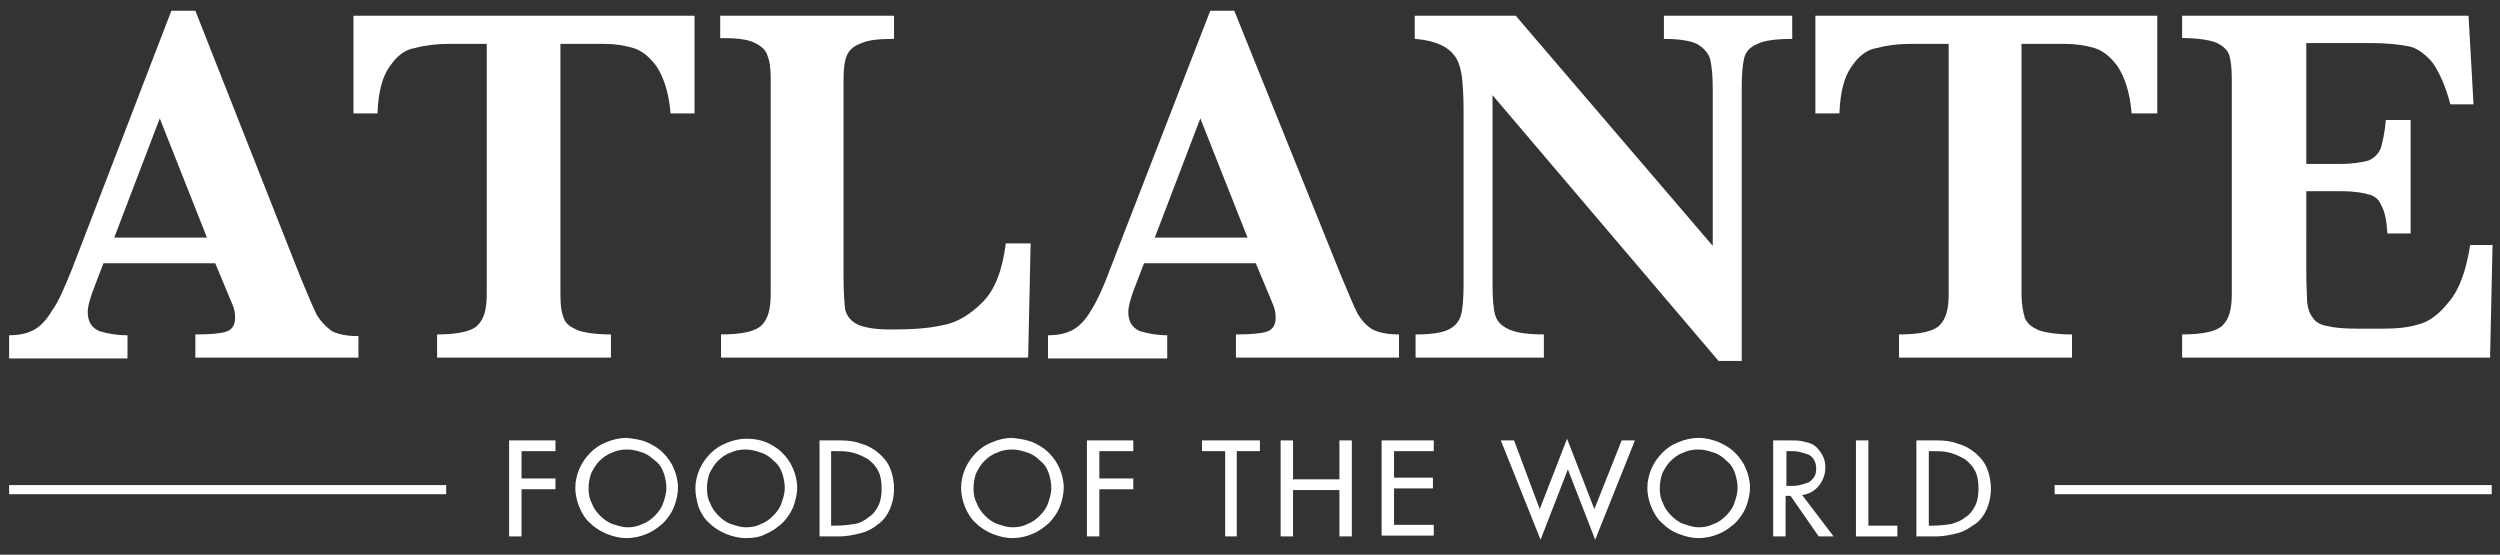 <?xml version="1.0" encoding="UTF-8"?>
<svg xmlns="http://www.w3.org/2000/svg" xmlns:xlink="http://www.w3.org/1999/xlink" version="1.1" id="Livello_1" x="0px" y="0px" viewBox="0 0 302 67" style="enable-background:new 0 0 302 67;" xml:space="preserve">
<rect x="0" y="0" width="302" height="67" fill="#333333" stroke="none"/>
<style type="text/css">
	.st0{fill:#FFFFFF;}
</style>
<g>
	<path class="st0" d="M43.3,43.2L43.3,43.2H23.6v-2.8c1.7,0,2.9-0.1,3.6-0.3c0.8-0.2,1.2-0.8,1.2-1.7c0-0.6-0.1-1.2-0.4-1.8l-2-4.8   H12.5l-1,2.6c-0.6,1.5-0.9,2.6-0.9,3.3c0,1.2,0.5,1.9,1.4,2.3c1,0.3,2.1,0.5,3.4,0.5v2.8H1.1v-2.8c1.2,0,2.1-0.2,2.9-0.6   c0.8-0.4,1.6-1.2,2.3-2.4c0.8-1.1,1.5-2.8,2.4-5l12-31.2h2.9l12.7,32.2c0.9,2.2,1.6,3.8,2,4.6c0.5,0.8,1.1,1.4,1.8,1.9   c0.8,0.4,1.8,0.6,3.2,0.6V43.2z M25,28.7L25,28.7l-5.7-14.4l-5.5,14.4H25z"></path>
	<path class="st0" d="M83.9,13.7L83.9,13.7H81c-0.2-2.6-0.9-4.5-1.7-5.7c-0.9-1.2-1.8-1.9-2.8-2.2c-1-0.3-2.2-0.5-3.5-0.5h-5.3v30.3   c0,1.2,0.1,2.1,0.4,2.8c0.2,0.7,0.8,1.1,1.7,1.5c0.9,0.3,2.2,0.5,4,0.5v2.8H52.8v-2.8c2.6,0,4.2-0.4,4.9-1.1c0.8-0.8,1.1-2,1.1-3.8   V5.3h-4.4c-1.8,0-3.2,0.2-4.3,0.5c-1.2,0.2-2.2,1-3,2.2c-0.9,1.2-1.4,3.1-1.5,5.7h-2.9V1.9h41.2V13.7z"></path>
	<path class="st0" d="M124.5,29.4L124.5,29.4l-0.3,13.8H87.1v-2.8c2.6,0,4.2-0.4,4.9-1.1c0.8-0.8,1.1-2,1.1-3.8v-26   c0-1.2-0.1-2.1-0.4-2.8c-0.2-0.7-0.8-1.2-1.7-1.6c-0.9-0.4-2.2-0.5-4-0.5V1.9h21v2.8c-1.7,0-3,0.1-3.9,0.5   c-0.9,0.3-1.5,0.8-1.8,1.5c-0.3,0.7-0.4,1.7-0.4,2.9v23.8c0,1.9,0.1,3.2,0.2,4c0.2,0.8,0.7,1.4,1.5,1.8c0.9,0.4,2.2,0.6,4,0.6   c2.4,0,4.4-0.1,6.2-0.5c1.8-0.3,3.4-1.3,4.9-2.8c1.5-1.5,2.4-3.9,2.8-7.1H124.5z"></path>
	<path class="st0" d="M169,43.2L169,43.2h-19.7v-2.8c1.7,0,2.9-0.1,3.6-0.3c0.8-0.2,1.2-0.8,1.2-1.7c0-0.6-0.1-1.2-0.4-1.8l-2-4.8   h-13.5l-1,2.6c-0.6,1.5-0.9,2.6-0.9,3.3c0,1.2,0.5,1.9,1.4,2.3c1,0.3,2.1,0.5,3.3,0.5v2.8h-14.4v-2.8c1.2,0,2.1-0.2,2.9-0.6   c0.8-0.4,1.6-1.2,2.3-2.4c0.7-1.1,1.5-2.8,2.3-5l12.1-31.2h2.9L162,33.3c0.9,2.2,1.6,3.8,2,4.6c0.5,0.8,1,1.4,1.8,1.9   c0.8,0.4,1.9,0.6,3.2,0.6V43.2z M150.7,28.7L150.7,28.7l-5.7-14.4l-5.5,14.4H150.7z"></path>
	<path class="st0" d="M216.5,4.7L216.5,4.7c-2,0-3.4,0.2-4.2,0.6c-0.9,0.4-1.4,0.9-1.6,1.7c-0.2,0.8-0.3,2-0.3,3.8v32.8h-2.8   l-27.3-32.1v22.8c0,1.7,0.1,3,0.3,3.7c0.2,0.8,0.8,1.4,1.7,1.8c0.9,0.4,2.3,0.6,4.2,0.6v2.8h-15.5v-2.8c1.9,0,3.2-0.2,4-0.6   c0.8-0.4,1.3-1,1.5-1.8c0.2-0.7,0.3-2,0.3-3.7V13.2c0-1.7-0.1-3-0.2-3.9c-0.1-0.8-0.3-1.6-0.7-2.3c-0.4-0.6-0.9-1.1-1.7-1.5   c-0.8-0.4-1.9-0.7-3.3-0.8V1.9h12.2l23.8,27.8V10.8c0-1.5-0.1-2.7-0.3-3.6c-0.2-0.8-0.8-1.4-1.6-1.9c-0.9-0.4-2.2-0.6-4-0.6V1.9   h15.5V4.7z"></path>
	<path class="st0" d="M260.4,13.7L260.4,13.7h-2.9c-0.2-2.6-0.9-4.5-1.7-5.7c-0.9-1.2-1.8-1.9-2.8-2.2c-1-0.3-2.2-0.5-3.5-0.5h-5.3   v30.3c0,1.2,0.2,2.1,0.4,2.8c0.3,0.7,0.8,1.1,1.7,1.5c0.9,0.3,2.2,0.5,4,0.5v2.8h-20.9v-2.8c2.6,0,4.2-0.4,4.9-1.1   c0.8-0.8,1.1-2,1.1-3.8V5.3h-4.4c-1.8,0-3.2,0.2-4.3,0.5c-1.2,0.2-2.2,1-3,2.2c-0.9,1.2-1.4,3.1-1.5,5.7h-2.9V1.9h41.3V13.7z"></path>
	<path class="st0" d="M301.1,29.6L301.1,29.6l-0.3,13.6h-37.2v-2.8c2.6,0,4.2-0.4,4.9-1.1c0.8-0.8,1.1-2,1.1-3.8v-26   c0-1.2-0.1-2.1-0.3-2.8c-0.2-0.7-0.8-1.2-1.7-1.6c-0.9-0.3-2.2-0.5-4-0.5V1.9h34.6l0.6,10.7h-2.8c-0.6-2.3-1.4-4-2.2-5.1   c-0.9-1-1.8-1.7-2.8-1.9c-1-0.2-2.6-0.4-4.6-0.4h-7.8v14.6h4.2c1.5,0,2.5-0.2,3.3-0.4c0.7-0.3,1.2-0.8,1.5-1.5   c0.2-0.7,0.5-1.9,0.6-3.4h3v13.7h-2.8c-0.1-1.5-0.3-2.6-0.7-3.3c-0.3-0.8-0.8-1.2-1.5-1.4c-0.7-0.2-1.8-0.4-3.3-0.4h-4.3V33   c0,1.6,0.1,2.8,0.1,3.5c0.1,0.8,0.3,1.4,0.7,1.9c0.3,0.5,1,0.9,1.8,1c0.8,0.2,2,0.3,3.5,0.3h3.3c1.4,0,2.8-0.1,4.1-0.5   c1.3-0.3,2.5-1.2,3.7-2.7c1.3-1.5,2.1-3.8,2.6-6.9H301.1z"></path>
</g>
<g>
	<rect x="1.1" y="58.6" class="st0" width="52.8" height="1.1"></rect>
</g>
<g>
	<rect x="248.2" y="58.6" class="st0" width="52.8" height="1.1"></rect>
</g>
<g>
	<path class="st0" d="M63,54.5v3.3h4.1v1.3H63v5.7h-1.5V53.2h5.6v1.3H63z"></path>
	<path class="st0" d="M78.1,53.4c0.7,0.3,1.4,0.7,2,1.3c0.6,0.6,1,1.2,1.3,1.9c0.3,0.7,0.5,1.5,0.5,2.3c0,0.8-0.2,1.6-0.5,2.4   c-0.3,0.7-0.8,1.4-1.3,1.9c-0.6,0.5-1.2,1-2,1.3c-0.7,0.3-1.5,0.5-2.4,0.5s-1.6-0.2-2.4-0.5c-0.7-0.3-1.4-0.7-2-1.3   c-0.6-0.5-1-1.2-1.3-1.9c-0.3-0.7-0.5-1.5-0.5-2.4c0-0.8,0.2-1.6,0.5-2.3c0.3-0.7,0.8-1.4,1.3-1.9c0.6-0.6,1.2-1,2-1.3   c0.7-0.3,1.5-0.5,2.4-0.5C76.6,53,77.4,53.1,78.1,53.4z M77.6,63.3c0.6-0.2,1.1-0.6,1.5-1c0.4-0.4,0.8-0.9,1-1.5   c0.2-0.6,0.4-1.2,0.4-1.8c0-0.6-0.1-1.2-0.3-1.8c-0.2-0.6-0.5-1.1-1-1.5s-0.9-0.8-1.5-1c-0.6-0.2-1.2-0.4-1.9-0.4   c-0.7,0-1.3,0.1-1.9,0.4c-0.6,0.2-1.1,0.6-1.5,1s-0.7,0.9-1,1.5c-0.2,0.6-0.3,1.2-0.3,1.8c0,0.6,0.1,1.3,0.4,1.8   c0.2,0.6,0.6,1.1,1,1.5c0.4,0.4,0.9,0.8,1.5,1s1.2,0.4,1.8,0.4S77,63.6,77.6,63.3z"></path>
	<path class="st0" d="M92.5,53.4c0.7,0.3,1.4,0.7,2,1.3c0.6,0.6,1,1.2,1.3,1.9c0.3,0.7,0.5,1.5,0.5,2.3c0,0.8-0.2,1.6-0.5,2.4   c-0.3,0.7-0.8,1.4-1.3,1.9c-0.6,0.5-1.2,1-2,1.3C91.8,64.9,91,65,90.1,65s-1.6-0.2-2.4-0.5c-0.7-0.3-1.4-0.7-2-1.3   c-0.6-0.5-1-1.2-1.3-1.9C84.2,60.6,84,59.8,84,59c0-0.8,0.2-1.6,0.5-2.3c0.3-0.7,0.8-1.4,1.3-1.9c0.6-0.6,1.2-1,2-1.3   c0.7-0.3,1.5-0.5,2.4-0.5C91,53,91.7,53.1,92.5,53.4z M91.9,63.3c0.6-0.2,1.1-0.6,1.5-1c0.4-0.4,0.8-0.9,1-1.5   c0.2-0.6,0.4-1.2,0.4-1.8c0-0.6-0.1-1.2-0.3-1.8c-0.2-0.6-0.5-1.1-1-1.5c-0.4-0.4-0.9-0.8-1.5-1c-0.6-0.2-1.2-0.4-1.9-0.4   c-0.7,0-1.3,0.1-1.9,0.4c-0.6,0.2-1.1,0.6-1.5,1s-0.7,0.9-1,1.5c-0.2,0.6-0.3,1.2-0.3,1.8c0,0.6,0.1,1.3,0.4,1.8   c0.2,0.6,0.6,1.1,1,1.5c0.4,0.4,0.9,0.8,1.5,1s1.2,0.4,1.8,0.4S91.4,63.6,91.9,63.3z"></path>
	<path class="st0" d="M99.1,53.2h2.4c0.9,0,1.8,0.1,2.5,0.4c0.8,0.2,1.5,0.6,2.1,1.1c0.6,0.5,1.1,1.1,1.4,1.8s0.5,1.6,0.5,2.5   c0,1-0.2,1.8-0.5,2.5c-0.3,0.7-0.8,1.4-1.4,1.8c-0.6,0.5-1.3,0.9-2.1,1.1c-0.8,0.2-1.7,0.4-2.6,0.4h-2.4V53.2z M100.5,63.5h0.5   c0.8,0,1.5-0.1,2.2-0.2s1.2-0.4,1.7-0.8c0.5-0.3,0.9-0.8,1.2-1.4c0.3-0.6,0.4-1.3,0.4-2.1c0-0.8-0.1-1.5-0.4-2.1   c-0.3-0.6-0.7-1-1.2-1.4c-0.5-0.3-1.1-0.6-1.8-0.8c-0.7-0.2-1.4-0.2-2.2-0.2h-0.5V63.5z"></path>
	<path class="st0" d="M124.7,53.4c0.7,0.3,1.4,0.7,2,1.3c0.6,0.6,1,1.2,1.3,1.9c0.3,0.7,0.5,1.5,0.5,2.3c0,0.8-0.2,1.6-0.5,2.4   c-0.3,0.7-0.8,1.4-1.3,1.9c-0.6,0.5-1.2,1-2,1.3c-0.7,0.3-1.5,0.5-2.4,0.5s-1.6-0.2-2.4-0.5c-0.7-0.3-1.4-0.7-2-1.3   c-0.6-0.5-1-1.2-1.3-1.9c-0.3-0.7-0.5-1.5-0.5-2.4c0-0.8,0.2-1.6,0.5-2.3c0.3-0.7,0.8-1.4,1.3-1.9c0.6-0.6,1.2-1,2-1.3   c0.7-0.3,1.5-0.5,2.4-0.5C123.2,53,123.9,53.1,124.7,53.4z M124.1,63.3c0.6-0.2,1.1-0.6,1.5-1c0.4-0.4,0.8-0.9,1-1.5   c0.2-0.6,0.4-1.2,0.4-1.8c0-0.6-0.1-1.2-0.3-1.8c-0.2-0.6-0.5-1.1-1-1.5c-0.4-0.4-0.9-0.8-1.5-1c-0.6-0.2-1.2-0.4-1.9-0.4   c-0.7,0-1.3,0.1-1.9,0.4c-0.6,0.2-1.1,0.6-1.5,1s-0.7,0.9-1,1.5c-0.2,0.6-0.3,1.2-0.3,1.8c0,0.6,0.1,1.3,0.4,1.8   c0.2,0.6,0.6,1.1,1,1.5c0.4,0.4,0.9,0.8,1.5,1s1.2,0.4,1.8,0.4S123.6,63.6,124.1,63.3z"></path>
	<path class="st0" d="M132.8,54.5v3.3h4.1v1.3h-4.1v5.7h-1.5V53.2h5.6v1.3H132.8z"></path>
	<path class="st0" d="M149.4,64.8H148V54.5h-2.8v-1.3h7v1.3h-2.8V64.8z"></path>
	<path class="st0" d="M161.8,57.9v-4.7h1.5v11.6h-1.5v-5.6h-5.6v5.6h-1.5V53.2h1.5v4.7H161.8z"></path>
	<path class="st0" d="M166.9,53.2h6.3v1.3h-4.8v3.2h4.7v1.3h-4.7v4.4h4.8v1.3h-6.3V53.2z"></path>
	<path class="st0" d="M186,61.5l3.3-8.5l3.3,8.5l3.3-8.3h1.6l-4.8,12l-3.3-8.5l-3.3,8.5l-4.8-12h1.6L186,61.5z"></path>
	<path class="st0" d="M207.6,53.4c0.7,0.3,1.4,0.7,2,1.3c0.6,0.6,1,1.2,1.3,1.9c0.3,0.7,0.5,1.5,0.5,2.3c0,0.8-0.2,1.6-0.5,2.4   c-0.3,0.7-0.8,1.4-1.3,1.9c-0.6,0.5-1.2,1-2,1.3c-0.7,0.3-1.5,0.5-2.4,0.5s-1.6-0.2-2.4-0.5s-1.4-0.7-2-1.3c-0.6-0.5-1-1.2-1.3-1.9   c-0.3-0.7-0.5-1.5-0.5-2.4c0-0.8,0.2-1.6,0.5-2.3c0.3-0.7,0.8-1.4,1.3-1.9c0.6-0.6,1.2-1,2-1.3c0.7-0.3,1.5-0.5,2.4-0.5   S206.8,53.1,207.6,53.4z M207,63.3c0.6-0.2,1.1-0.6,1.5-1c0.4-0.4,0.8-0.9,1-1.5c0.2-0.6,0.4-1.2,0.4-1.8c0-0.6-0.1-1.2-0.3-1.8   c-0.2-0.6-0.5-1.1-1-1.5c-0.4-0.4-0.9-0.8-1.5-1c-0.6-0.2-1.2-0.4-1.9-0.4s-1.3,0.1-1.9,0.4c-0.6,0.2-1.1,0.6-1.5,1   c-0.4,0.4-0.7,0.9-1,1.5c-0.2,0.6-0.3,1.2-0.3,1.8c0,0.6,0.1,1.3,0.4,1.8c0.2,0.6,0.6,1.1,1,1.5c0.4,0.4,0.9,0.8,1.5,1   c0.6,0.2,1.2,0.4,1.8,0.4S206.4,63.6,207,63.3z"></path>
	<path class="st0" d="M221.5,64.8h-1.8l-3.4-4.9h-0.6v4.9h-1.5V53.2h1.8c0.7,0,1.3,0,1.7,0.1c0.5,0.1,0.9,0.2,1.3,0.4   c0.5,0.3,0.8,0.7,1.1,1.2c0.3,0.5,0.4,1,0.4,1.6c0,0.8-0.3,1.6-0.8,2.2c-0.5,0.6-1.2,1-2,1.1L221.5,64.8z M215.7,58.7h0.5   c0.4,0,0.8,0,1.2-0.1c0.4-0.1,0.7-0.2,1-0.3c0.3-0.1,0.5-0.4,0.7-0.6c0.2-0.3,0.3-0.6,0.3-1.1c0-0.4-0.1-0.8-0.3-1.1   c-0.2-0.3-0.4-0.5-0.7-0.6c-0.3-0.1-0.6-0.2-1-0.3c-0.4-0.1-0.7-0.1-1.2-0.1h-0.4V58.7z"></path>
	<path class="st0" d="M225.7,63.5h3.5v1.3h-5V53.2h1.5V63.5z"></path>
	<path class="st0" d="M231.6,53.2h2.4c0.9,0,1.8,0.1,2.5,0.4c0.8,0.2,1.5,0.6,2.1,1.1c0.6,0.5,1.1,1.1,1.4,1.8s0.5,1.6,0.5,2.5   c0,1-0.2,1.8-0.5,2.5c-0.3,0.7-0.8,1.4-1.4,1.8s-1.3,0.9-2.1,1.1c-0.8,0.2-1.7,0.4-2.6,0.4h-2.4V53.2z M233,63.5h0.5   c0.8,0,1.5-0.1,2.2-0.2c0.7-0.2,1.2-0.4,1.7-0.8c0.5-0.3,0.9-0.8,1.2-1.4s0.4-1.3,0.4-2.1c0-0.8-0.1-1.5-0.4-2.1s-0.7-1-1.2-1.4   c-0.5-0.3-1.1-0.6-1.8-0.8c-0.7-0.2-1.4-0.2-2.2-0.2H233V63.5z"></path>
</g>
</svg>
